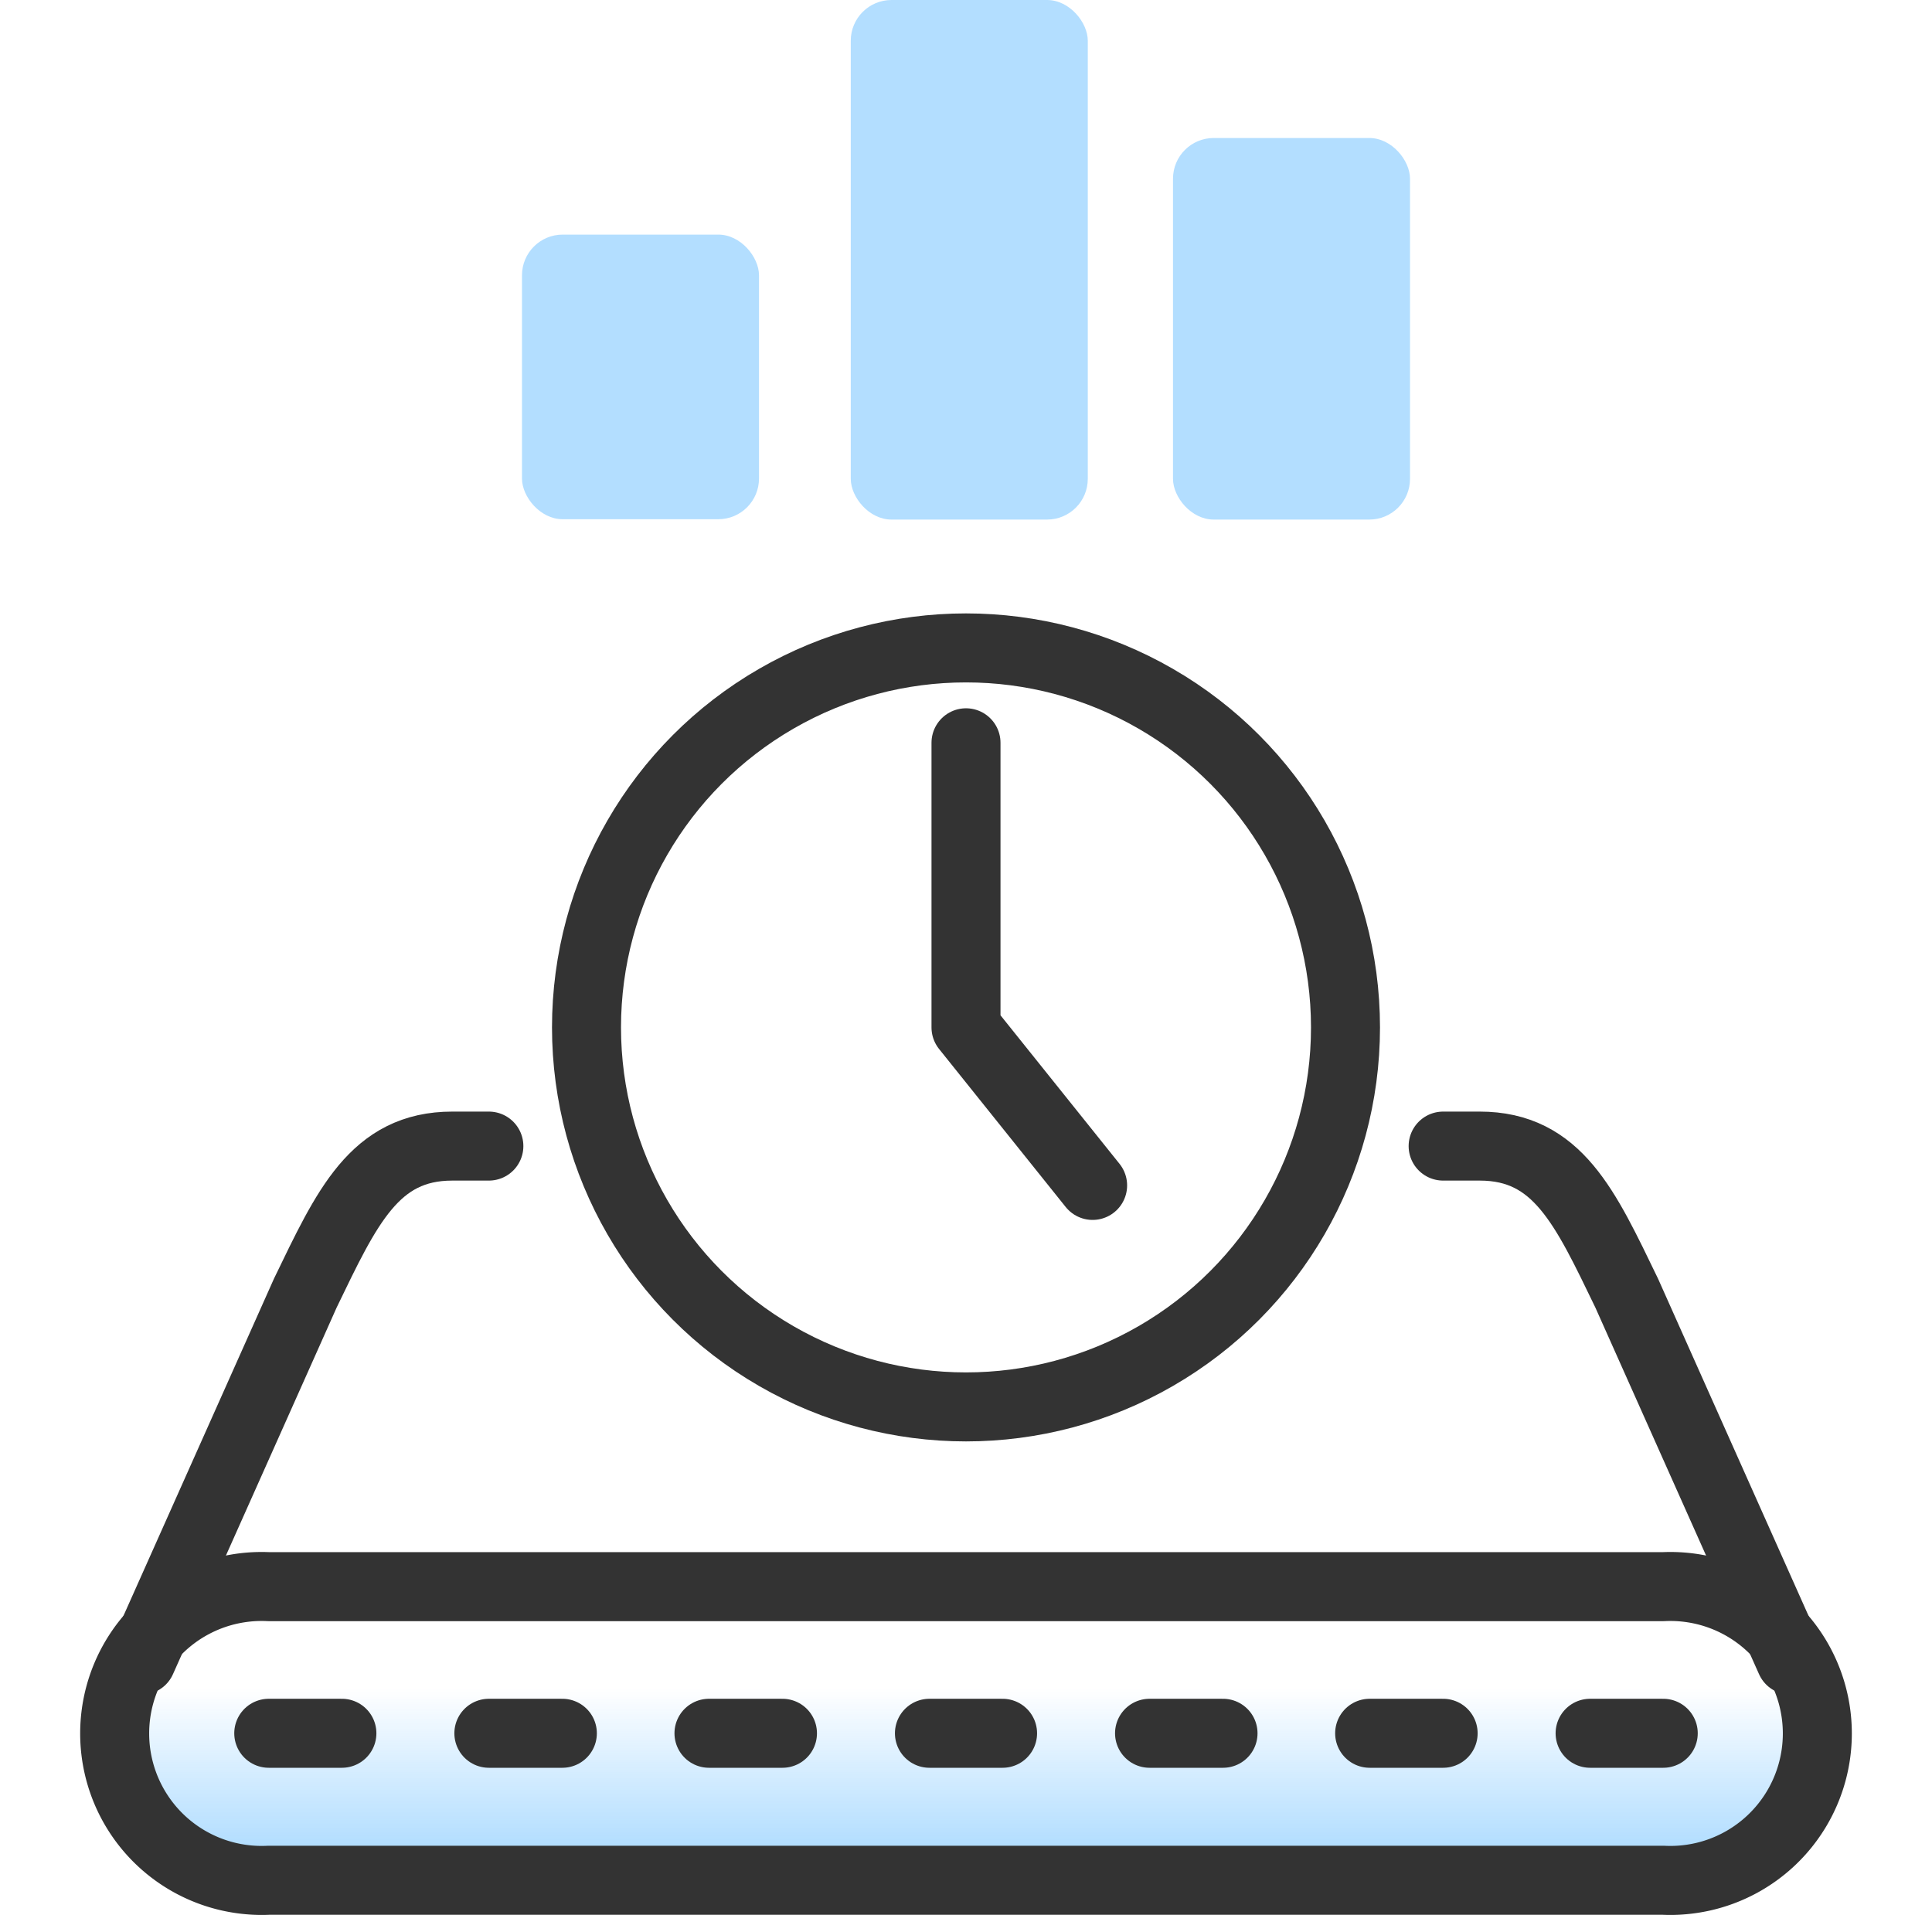 <svg id="Layer_1" data-name="Layer 1" xmlns="http://www.w3.org/2000/svg" xmlns:xlink="http://www.w3.org/1999/xlink" viewBox="0 0 56 56"><defs><style>.cls-1{fill:url(#linear-gradient);}.cls-2{fill:none;stroke:#333;stroke-linecap:round;stroke-linejoin:round;stroke-width:2px;}.cls-3{fill:#b3deff;}</style><linearGradient id="linear-gradient" x1="28" y1="54.5" x2="28" y2="45.99" gradientUnits="userSpaceOnUse"><stop offset="0.12" stop-color="#b3deff"/><stop offset="0.36" stop-color="#b3deff" stop-opacity="0.57"/><stop offset="0.65" stop-color="#b3deff" stop-opacity="0"/></linearGradient></defs><path class="cls-1" d="M28,54.5H48.21a4.26,4.26,0,1,0,0-8.51H7.79a4.26,4.26,0,1,0,0,8.51Z"/><line class="cls-2" x1="29.06" y1="50.24" x2="26.94" y2="50.24"/><line class="cls-2" x1="7.79" y1="50.24" x2="9.91" y2="50.24"/><line class="cls-2" x1="20.55" y1="50.24" x2="22.68" y2="50.24"/><line class="cls-2" x1="14.17" y1="50.24" x2="16.3" y2="50.24"/><line class="cls-2" x1="48.21" y1="50.24" x2="46.09" y2="50.24"/><line class="cls-2" x1="35.45" y1="50.24" x2="33.32" y2="50.24"/><line class="cls-2" x1="41.83" y1="50.24" x2="39.7" y2="50.24"/><path class="cls-2" d="M14.17,33.22H13.11c-2.26,0-3.06,1.78-4.26,4.26L4.1,48.12"/><path class="cls-2" d="M28,54.5H48.21a4.26,4.26,0,1,0,0-8.51H7.79a4.26,4.26,0,1,0,0,8.51Z"/><path class="cls-2" d="M41.83,33.22h1.06c2.26,0,3.06,1.78,4.26,4.26L51.9,48.12"/><circle class="cls-2" cx="28" cy="29.78" r="11"/><polyline class="cls-2" points="28 21.53 28 29.78 31.67 34.36"/><rect class="cls-3" x="15.13" y="6.8" width="6.87" height="8.25" rx="1.18"/><rect class="cls-3" x="24.66" width="6.87" height="15.06" rx="1.18"/><rect class="cls-3" x="34" y="4" width="6.87" height="11.06" rx="1.18"/></svg>